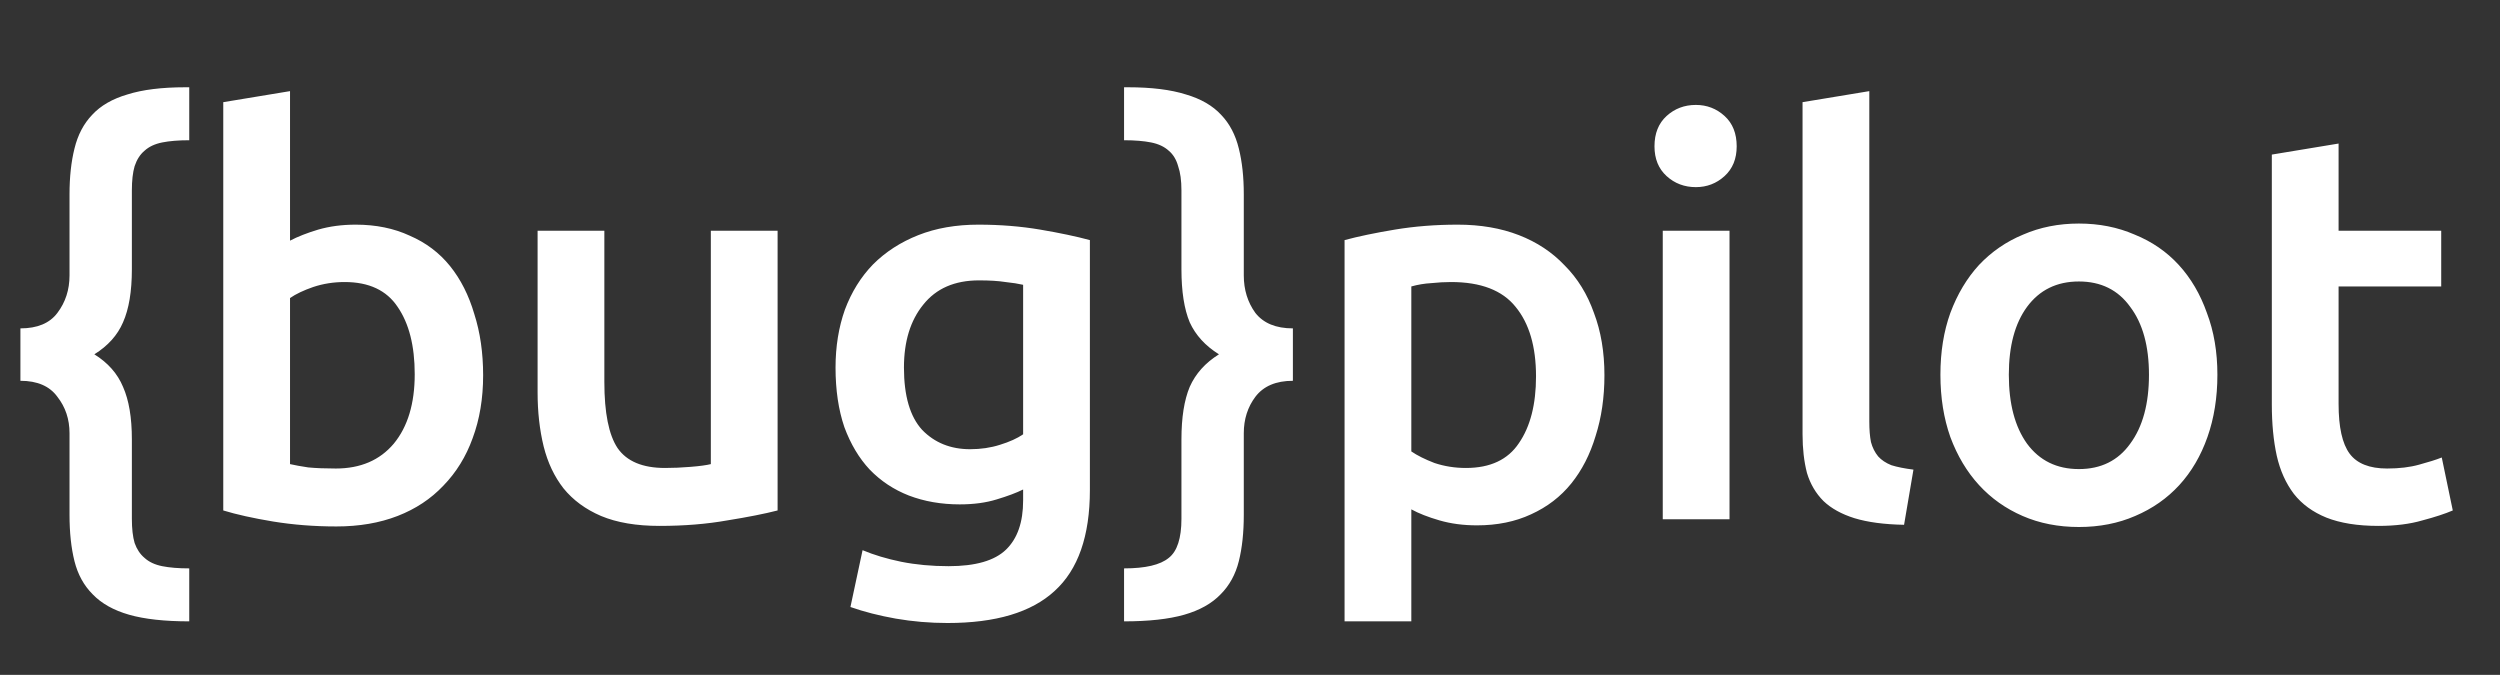 <svg width="1141" height="308" viewBox="0 0 1141 308" fill="none" xmlns="http://www.w3.org/2000/svg">
<rect x="0" y="0" width="1141" height="308" fill="#333333" stroke="none"/>
<g clip-path="url(#clip0_9377_6)">
<g clip-path="url(#clip1_9377_6)">
<path d="M9.317 149.872C17.039 149.872 22.663 147.522 26.189 142.822C29.882 137.953 31.729 132.246 31.729 125.698V88.682C31.729 80.792 32.484 73.825 33.995 67.781C35.506 61.57 38.192 56.45 42.053 52.421C45.914 48.224 51.286 45.118 58.169 43.103C65.052 40.921 73.865 39.83 84.609 39.83H86.372V64.004C81.504 64.004 77.391 64.34 74.033 65.011C70.676 65.683 67.99 66.942 65.975 68.788C63.961 70.467 62.45 72.817 61.443 75.839C60.603 78.693 60.184 82.386 60.184 86.919V122.928C60.184 133.001 58.84 141.059 56.154 147.103C53.636 152.978 49.272 157.847 43.06 161.708C49.272 165.569 53.636 170.521 56.154 176.565C58.84 182.608 60.184 190.582 60.184 200.487V236.748C60.184 241.281 60.603 244.974 61.443 247.828C62.45 250.682 63.961 252.948 65.975 254.627C67.99 256.474 70.676 257.733 74.033 258.404C77.391 259.076 81.504 259.411 86.372 259.411V283.586C75.124 283.586 65.975 282.578 58.924 280.564C51.874 278.549 46.334 275.444 42.305 271.247C38.276 267.218 35.506 262.181 33.995 256.138C32.484 250.094 31.729 243.044 31.729 234.985V197.717C31.729 191.338 29.882 185.798 26.189 181.097C22.663 176.229 17.039 173.795 9.317 173.795V149.872ZM189.277 170.773C189.277 157.847 186.675 147.606 181.471 140.052C176.435 132.497 168.377 128.72 157.297 128.72C152.261 128.72 147.476 129.476 142.944 130.986C138.579 132.497 135.053 134.176 132.367 136.023V211.819C134.55 212.322 137.32 212.826 140.677 213.33C144.203 213.665 148.4 213.833 153.268 213.833C164.516 213.833 173.329 210.056 179.708 202.502C186.088 194.779 189.277 184.203 189.277 170.773ZM220.502 171.277C220.502 181.853 218.907 191.422 215.718 199.983C212.696 208.377 208.247 215.596 202.372 221.639C196.664 227.683 189.697 232.299 181.471 235.489C173.245 238.679 163.928 240.274 153.52 240.274C143.447 240.274 133.794 239.518 124.561 238.007C115.496 236.496 107.941 234.818 101.898 232.971V46.629L132.367 41.593V109.834C135.893 107.987 140.174 106.309 145.21 104.798C150.414 103.287 156.122 102.532 162.333 102.532C171.566 102.532 179.792 104.21 187.011 107.568C194.398 110.757 200.525 115.374 205.393 121.418C210.262 127.461 213.955 134.764 216.473 143.325C219.159 151.719 220.502 161.036 220.502 171.277ZM354.896 232.971C349.02 234.482 341.382 235.993 331.981 237.504C322.58 239.182 312.255 240.022 301.008 240.022C290.432 240.022 281.534 238.511 274.316 235.489C267.265 232.467 261.557 228.27 257.192 222.898C252.995 217.526 249.974 211.147 248.127 203.761C246.28 196.206 245.357 187.98 245.357 179.083V105.301H275.826V174.298C275.826 188.4 277.841 198.473 281.87 204.516C286.067 210.56 293.286 213.581 303.526 213.581C307.219 213.581 311.08 213.413 315.109 213.078C319.306 212.742 322.412 212.322 324.426 211.819V105.301H354.896V232.971ZM412.563 167.751C412.563 180.678 415.333 190.163 420.873 196.206C426.581 202.082 433.883 205.02 442.781 205.02C447.649 205.02 452.182 204.348 456.379 203.005C460.744 201.662 464.269 200.067 466.955 198.221V129.979C464.773 129.476 462.087 129.056 458.897 128.72C455.707 128.217 451.678 127.965 446.81 127.965C435.73 127.965 427.252 131.658 421.377 139.044C415.501 146.263 412.563 155.832 412.563 167.751ZM497.424 223.654C497.424 244.638 492.052 259.999 481.308 269.736C470.732 279.473 454.448 284.341 432.457 284.341C424.398 284.341 416.508 283.669 408.786 282.326C401.232 280.983 394.349 279.221 388.137 277.038L393.677 251.102C398.881 253.284 404.757 255.047 411.304 256.39C418.019 257.733 425.238 258.404 432.96 258.404C445.215 258.404 453.945 255.886 459.149 250.85C464.353 245.813 466.955 238.343 466.955 228.438V223.402C463.933 224.913 459.904 226.424 454.868 227.935C450 229.446 444.376 230.201 437.996 230.201C429.603 230.201 421.88 228.858 414.83 226.172C407.947 223.486 401.987 219.541 396.951 214.337C392.082 209.133 388.221 202.669 385.367 194.947C382.681 187.057 381.338 177.992 381.338 167.751C381.338 158.182 382.765 149.369 385.619 141.311C388.641 133.253 392.922 126.37 398.462 120.662C404.169 114.954 411.052 110.506 419.11 107.316C427.168 104.126 436.318 102.532 446.558 102.532C456.463 102.532 465.864 103.287 474.761 104.798C483.659 106.309 491.213 107.904 497.424 109.582V223.654ZM590.076 173.795C582.354 173.795 576.646 176.229 572.953 181.097C569.427 185.798 567.665 191.338 567.665 197.717V234.985C567.665 243.044 566.909 250.094 565.398 256.138C563.887 262.181 561.118 267.218 557.089 271.247C553.059 275.444 547.52 278.549 540.469 280.564C533.418 282.578 524.269 283.586 513.021 283.586V259.411C522.758 259.411 529.557 257.817 533.418 254.627C537.279 251.605 539.21 245.646 539.21 236.748V200.487C539.21 190.582 540.469 182.608 542.987 176.565C545.673 170.521 550.122 165.569 556.333 161.708C550.122 157.847 545.673 152.978 542.987 147.103C540.469 141.059 539.21 133.001 539.21 122.928V86.919C539.21 82.386 538.706 78.693 537.699 75.839C536.859 72.817 535.433 70.467 533.418 68.788C531.404 66.942 528.718 65.683 525.36 65.011C522.002 64.34 517.89 64.004 513.021 64.004V39.83H514.784C525.528 39.83 534.341 40.921 541.224 43.103C548.107 45.118 553.479 48.224 557.34 52.421C561.201 56.45 563.887 61.57 565.398 67.781C566.909 73.825 567.665 80.792 567.665 88.682V125.698C567.665 132.246 569.427 137.953 572.953 142.822C576.646 147.522 582.354 149.872 590.076 149.872V173.795ZM701.039 171.78C701.039 158.182 697.934 147.606 691.722 140.052C685.679 132.497 675.858 128.72 662.26 128.72C659.406 128.72 656.384 128.888 653.195 129.224C650.173 129.392 647.151 129.895 644.129 130.735V206.027C646.816 207.874 650.341 209.636 654.706 211.315C659.238 212.826 664.023 213.581 669.059 213.581C680.139 213.581 688.197 209.804 693.233 202.25C698.437 194.695 701.039 184.539 701.039 171.78ZM732.264 171.277C732.264 181.349 730.921 190.582 728.235 198.976C725.717 207.37 722.024 214.589 717.155 220.632C712.287 226.676 706.16 231.376 698.773 234.734C691.554 238.091 683.328 239.77 674.095 239.77C667.884 239.77 662.176 239.015 656.972 237.504C651.768 235.993 647.487 234.314 644.129 232.467V283.586H613.66V109.582C619.871 107.904 627.51 106.309 636.575 104.798C645.64 103.287 655.209 102.532 665.282 102.532C675.69 102.532 685.007 104.126 693.233 107.316C701.459 110.506 708.426 115.122 714.134 121.166C720.009 127.041 724.458 134.26 727.48 142.822C730.669 151.215 732.264 160.7 732.264 171.277ZM789.351 237H758.882V105.301H789.351V237ZM792.625 66.774C792.625 72.482 790.778 77.014 787.085 80.372C783.392 83.729 779.027 85.408 773.991 85.408C768.786 85.408 764.338 83.729 760.644 80.372C756.951 77.014 755.105 72.482 755.105 66.774C755.105 60.898 756.951 56.282 760.644 52.924C764.338 49.567 768.786 47.888 773.991 47.888C779.027 47.888 783.392 49.567 787.085 52.924C790.778 56.282 792.625 60.898 792.625 66.774ZM869.017 239.518C859.952 239.35 852.397 238.343 846.354 236.496C840.478 234.65 835.777 232.048 832.252 228.69C828.727 225.165 826.208 220.884 824.698 215.848C823.355 210.644 822.683 204.768 822.683 198.221V46.629L853.153 41.593V192.429C853.153 196.122 853.404 199.228 853.908 201.746C854.579 204.264 855.671 206.447 857.182 208.293C858.692 209.972 860.707 211.315 863.225 212.322C865.911 213.162 869.269 213.833 873.298 214.337L869.017 239.518ZM1012.02 171.025C1012.02 181.433 1010.5 190.918 1007.48 199.48C1004.46 208.041 1000.18 215.344 994.64 221.388C989.1 227.431 982.385 232.132 974.495 235.489C966.773 238.847 958.211 240.525 948.81 240.525C939.409 240.525 930.848 238.847 923.125 235.489C915.403 232.132 908.772 227.431 903.232 221.388C897.692 215.344 893.327 208.041 890.138 199.48C887.116 190.918 885.605 181.433 885.605 171.025C885.605 160.617 887.116 151.215 890.138 142.822C893.327 134.26 897.692 126.957 903.232 120.914C908.94 114.87 915.655 110.254 923.377 107.064C931.099 103.707 939.577 102.028 948.81 102.028C958.043 102.028 966.521 103.707 974.243 107.064C982.134 110.254 988.849 114.87 994.388 120.914C999.928 126.957 1004.21 134.26 1007.23 142.822C1010.42 151.215 1012.02 160.617 1012.02 171.025ZM980.791 171.025C980.791 157.931 977.937 147.606 972.229 140.052C966.689 132.329 958.883 128.468 948.81 128.468C938.738 128.468 930.848 132.329 925.14 140.052C919.6 147.606 916.83 157.931 916.83 171.025C916.83 184.287 919.6 194.779 925.14 202.502C930.848 210.224 938.738 214.085 948.81 214.085C958.883 214.085 966.689 210.224 972.229 202.502C977.937 194.779 980.791 184.287 980.791 171.025ZM1036.86 70.551L1067.33 65.515V105.301H1114.17V130.735H1067.33V184.371C1067.33 194.947 1069.01 202.502 1072.36 207.034C1075.72 211.567 1081.43 213.833 1089.49 213.833C1095.03 213.833 1099.9 213.246 1104.09 212.07C1108.46 210.895 1111.9 209.804 1114.42 208.797L1119.45 232.971C1115.93 234.482 1111.31 235.993 1105.6 237.504C1099.9 239.182 1093.18 240.022 1085.46 240.022C1076.06 240.022 1068.17 238.763 1061.79 236.245C1055.58 233.726 1050.62 230.117 1046.93 225.417C1043.24 220.548 1040.64 214.756 1039.12 208.041C1037.61 201.159 1036.86 193.352 1036.86 184.623V70.551Z" fill="white"/>
</g>
</g>
<defs>
<clipPath id="clip0_9377_6">
<rect width="1141" height="308" rx="30" fill="white"/>
</clipPath>
<clipPath id="clip1_9377_6">
<rect width="1141" height="308" fill="white"/>
</clipPath>
</defs>
</svg>
